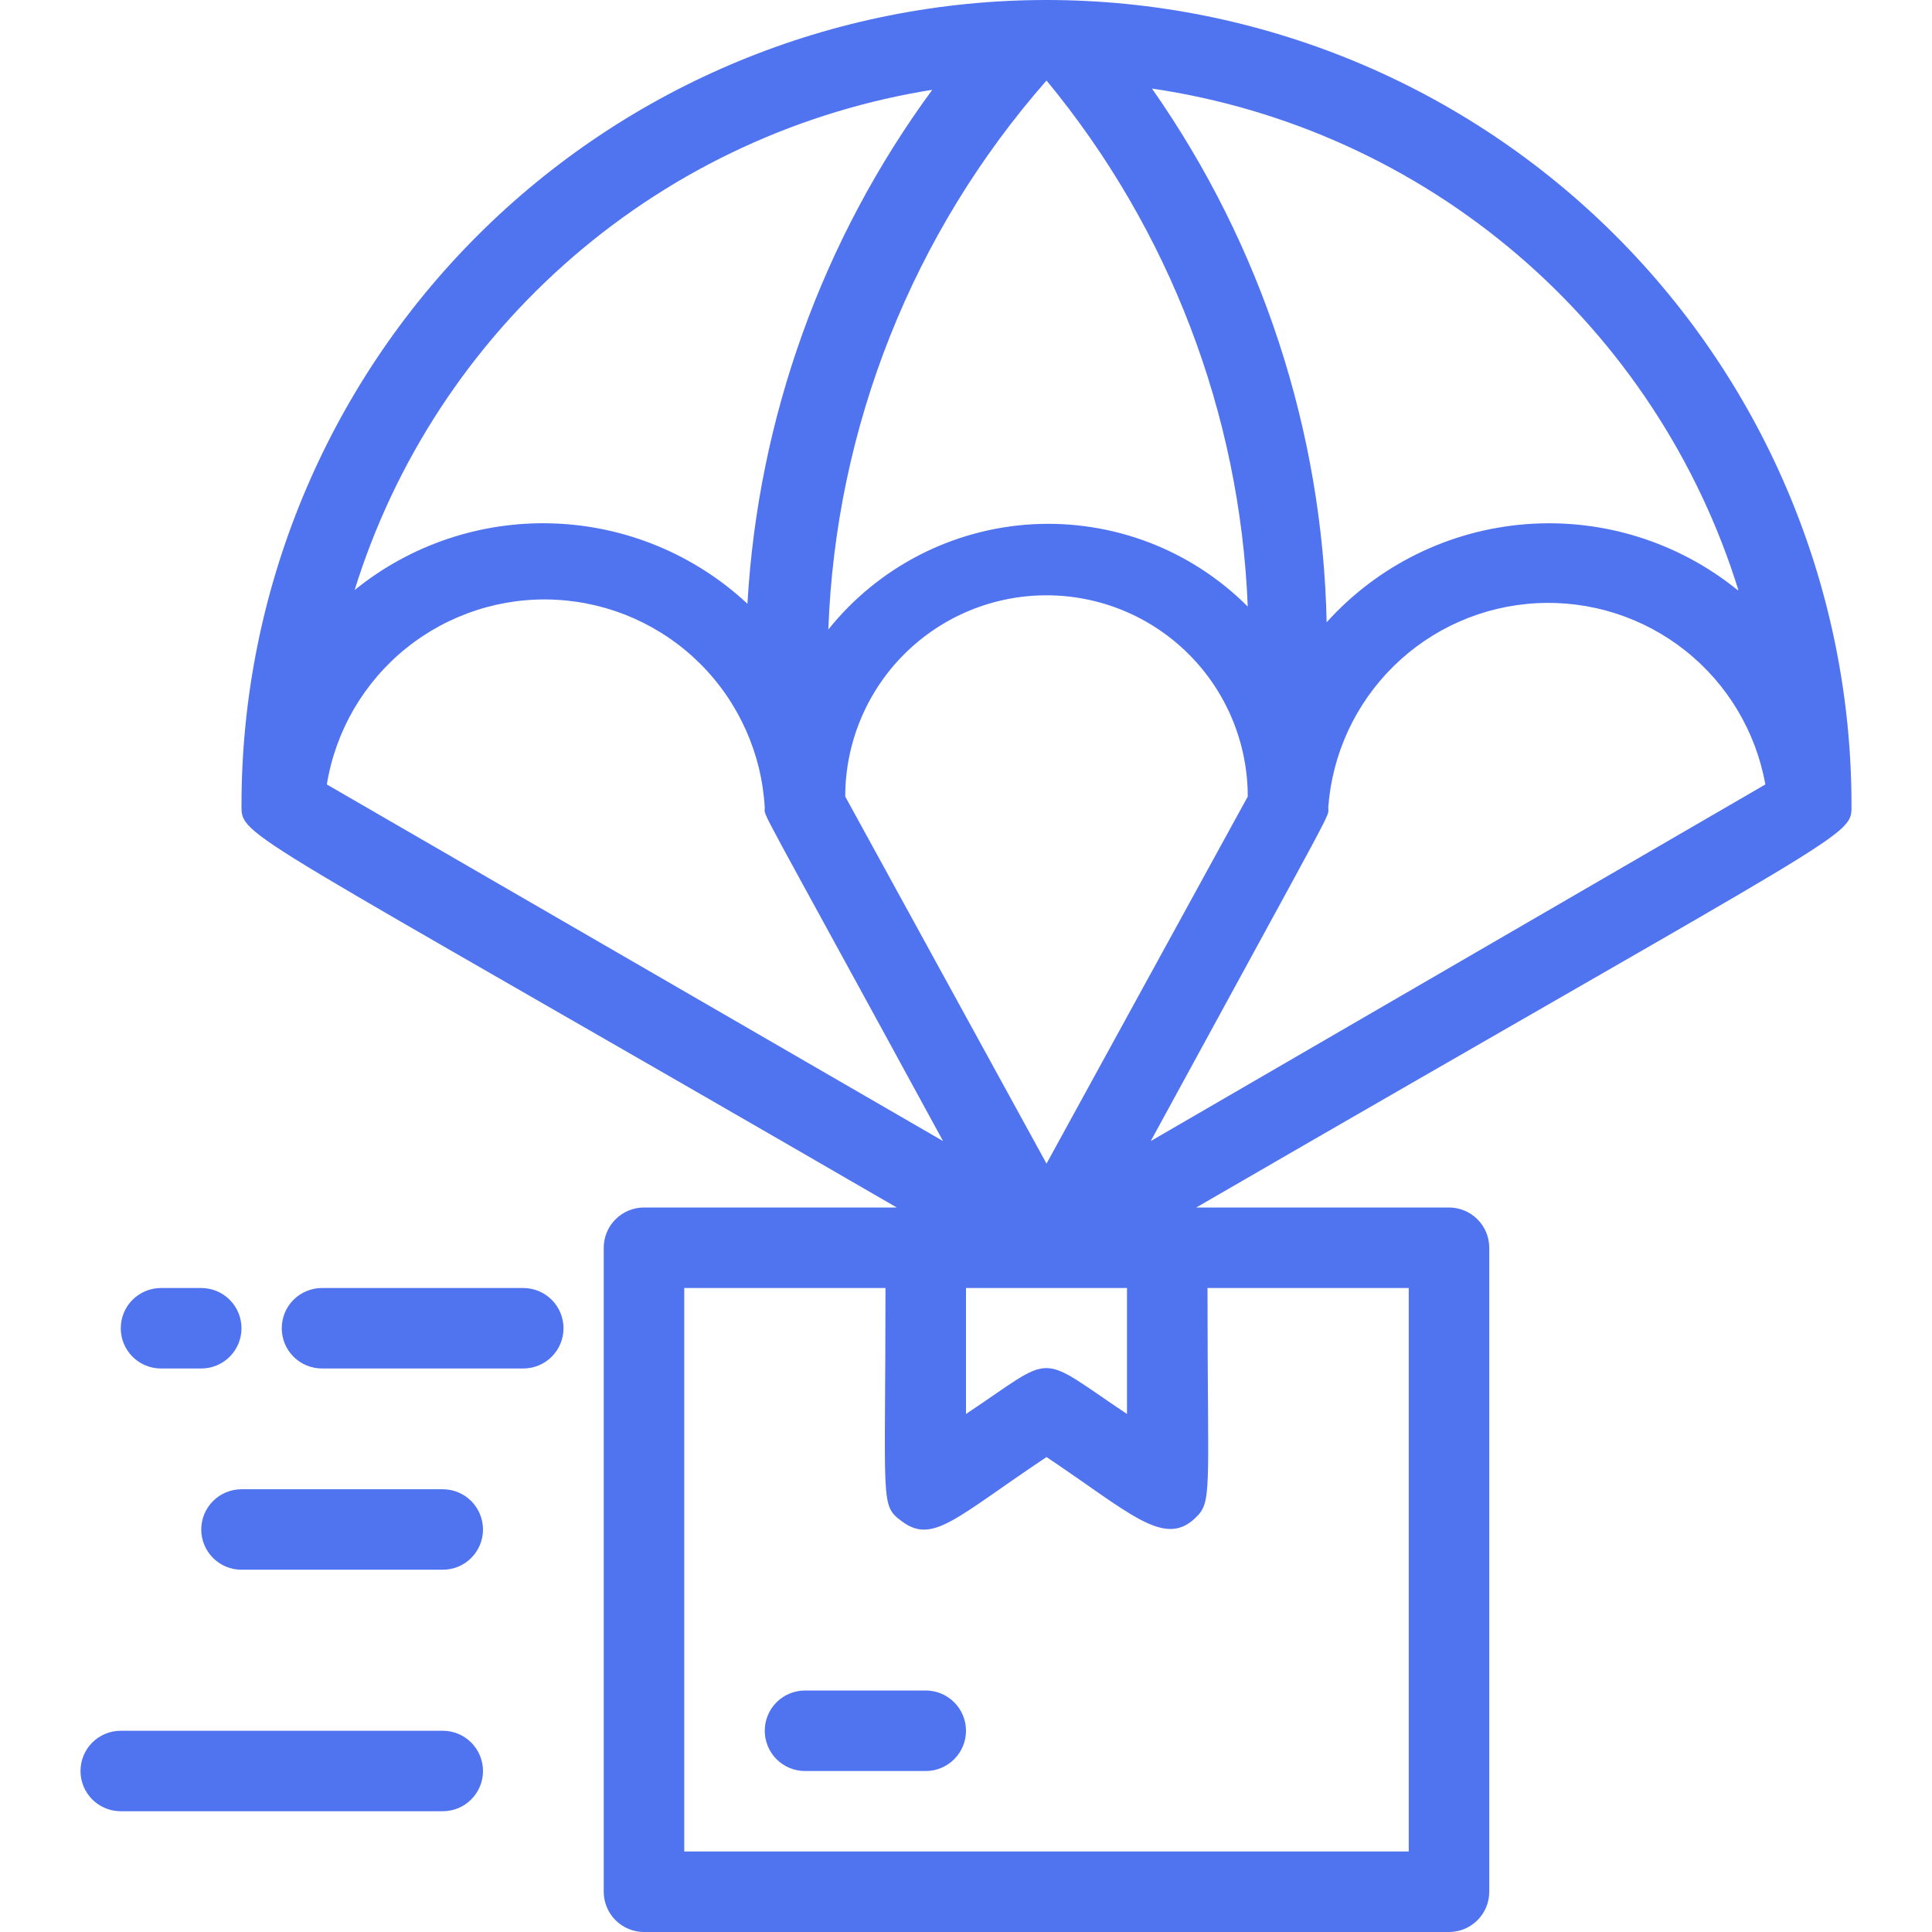 <svg width="55" height="55" viewBox="0 0 55 55" fill="none" xmlns="http://www.w3.org/2000/svg">
<g clip-path="url(#clip0)">
<path d="M52.708 22.917C52.708 16.839 50.294 11.01 45.996 6.712C41.698 2.414 35.869 0 29.792 0C23.714 0 17.885 2.414 13.587 6.712C9.289 11.01 6.875 16.839 6.875 22.917C6.875 23.856 6.737 23.49 25.529 34.375H18.333C18.029 34.375 17.738 34.496 17.523 34.711C17.308 34.925 17.187 35.217 17.187 35.521V53.854C17.187 54.158 17.308 54.45 17.523 54.664C17.738 54.879 18.029 55 18.333 55H41.25C41.554 55 41.845 54.879 42.06 54.664C42.275 54.45 42.396 54.158 42.396 53.854V35.521C42.396 35.217 42.275 34.925 42.06 34.711C41.845 34.496 41.554 34.375 41.25 34.375H34.054C52.972 23.421 52.708 23.845 52.708 22.917ZM32.083 40.253C29.459 38.5 30.101 38.523 27.5 40.253V36.667H32.083V40.253ZM35.521 17.268C34.724 16.469 33.767 15.847 32.713 15.443C31.659 15.04 30.532 14.863 29.405 14.924C28.278 14.986 27.177 15.285 26.173 15.801C25.17 16.317 24.286 17.04 23.581 17.921C23.79 12.152 25.984 6.631 29.792 2.292C33.289 6.522 35.302 11.783 35.521 17.268ZM24.062 22.676C24.062 21.157 24.666 19.699 25.74 18.625C26.815 17.55 28.272 16.947 29.792 16.947C31.311 16.947 32.768 17.55 33.843 18.625C34.917 19.699 35.521 21.157 35.521 22.676L29.792 33.126L24.062 22.676ZM21.771 22.997C21.771 23.283 21.416 22.516 26.847 32.484L9.304 22.332C9.553 20.805 10.358 19.424 11.563 18.453C12.769 17.483 14.29 16.991 15.835 17.074C17.381 17.156 18.841 17.806 19.937 18.899C21.032 19.993 21.685 21.452 21.771 22.997ZM37.812 22.997C37.921 21.47 38.583 20.036 39.675 18.963C40.767 17.89 42.212 17.253 43.741 17.172C45.269 17.09 46.775 17.569 47.975 18.52C49.174 19.47 49.986 20.826 50.256 22.332L32.759 32.484C38.191 22.516 37.812 23.295 37.812 22.997ZM49.465 16.798C47.769 15.424 45.61 14.752 43.433 14.923C41.257 15.094 39.228 16.093 37.767 17.715C37.65 12.269 35.919 6.981 32.794 2.521C36.639 3.086 40.246 4.726 43.2 7.252C46.154 9.778 48.334 13.087 49.488 16.798H49.465ZM26.549 2.544C23.411 6.812 21.58 11.899 21.278 17.188C19.774 15.785 17.814 14.973 15.759 14.901C13.704 14.829 11.692 15.503 10.095 16.798C11.24 13.115 13.396 9.826 16.317 7.307C19.237 4.787 22.806 3.137 26.618 2.544H26.549ZM40.104 52.708H19.479V36.667H25.208C25.208 42.866 25.048 42.843 25.678 43.312C26.56 43.966 27.202 43.209 29.792 41.479C32.141 43.049 33.126 44.057 34.008 43.232C34.524 42.751 34.375 42.602 34.375 36.667H40.104V52.708Z" fill="#5073F0"/>
<path d="M26.354 48.125H22.917C22.613 48.125 22.321 48.246 22.106 48.461C21.892 48.675 21.771 48.967 21.771 49.271C21.771 49.575 21.892 49.866 22.106 50.081C22.321 50.296 22.613 50.417 22.917 50.417H26.354C26.658 50.417 26.949 50.296 27.164 50.081C27.379 49.866 27.5 49.575 27.5 49.271C27.5 48.967 27.379 48.675 27.164 48.461C26.949 48.246 26.658 48.125 26.354 48.125Z" fill="#5073F0"/>
<path d="M14.896 36.667H9.167C8.863 36.667 8.571 36.788 8.356 37.002C8.141 37.217 8.021 37.509 8.021 37.813C8.021 38.117 8.141 38.408 8.356 38.623C8.571 38.838 8.863 38.958 9.167 38.958H14.896C15.2 38.958 15.491 38.838 15.706 38.623C15.921 38.408 16.042 38.117 16.042 37.813C16.042 37.509 15.921 37.217 15.706 37.002C15.491 36.788 15.2 36.667 14.896 36.667Z" fill="#5073F0"/>
<path d="M12.604 42.396H6.875C6.571 42.396 6.28 42.517 6.065 42.731C5.85 42.946 5.729 43.238 5.729 43.542C5.729 43.846 5.85 44.137 6.065 44.352C6.28 44.567 6.571 44.687 6.875 44.687H12.604C12.908 44.687 13.2 44.567 13.414 44.352C13.629 44.137 13.75 43.846 13.75 43.542C13.75 43.238 13.629 42.946 13.414 42.731C13.2 42.517 12.908 42.396 12.604 42.396Z" fill="#5073F0"/>
<path d="M12.604 49.271H3.437C3.134 49.271 2.842 49.392 2.627 49.606C2.412 49.821 2.292 50.113 2.292 50.417C2.292 50.721 2.412 51.012 2.627 51.227C2.842 51.442 3.134 51.562 3.437 51.562H12.604C12.908 51.562 13.2 51.442 13.414 51.227C13.629 51.012 13.75 50.721 13.75 50.417C13.75 50.113 13.629 49.821 13.414 49.606C13.2 49.392 12.908 49.271 12.604 49.271Z" fill="#5073F0"/>
<path d="M4.583 38.958H5.729C6.033 38.958 6.325 38.838 6.539 38.623C6.754 38.408 6.875 38.117 6.875 37.813C6.875 37.509 6.754 37.217 6.539 37.002C6.325 36.788 6.033 36.667 5.729 36.667H4.583C4.279 36.667 3.988 36.788 3.773 37.002C3.558 37.217 3.438 37.509 3.438 37.813C3.438 38.117 3.558 38.408 3.773 38.623C3.988 38.838 4.279 38.958 4.583 38.958Z" fill="#5073F0"/>
</g>
<defs>
<clipPath id="clip0">
<rect width="55" height="55" fill="white"/>
</clipPath>
</defs>
</svg>
